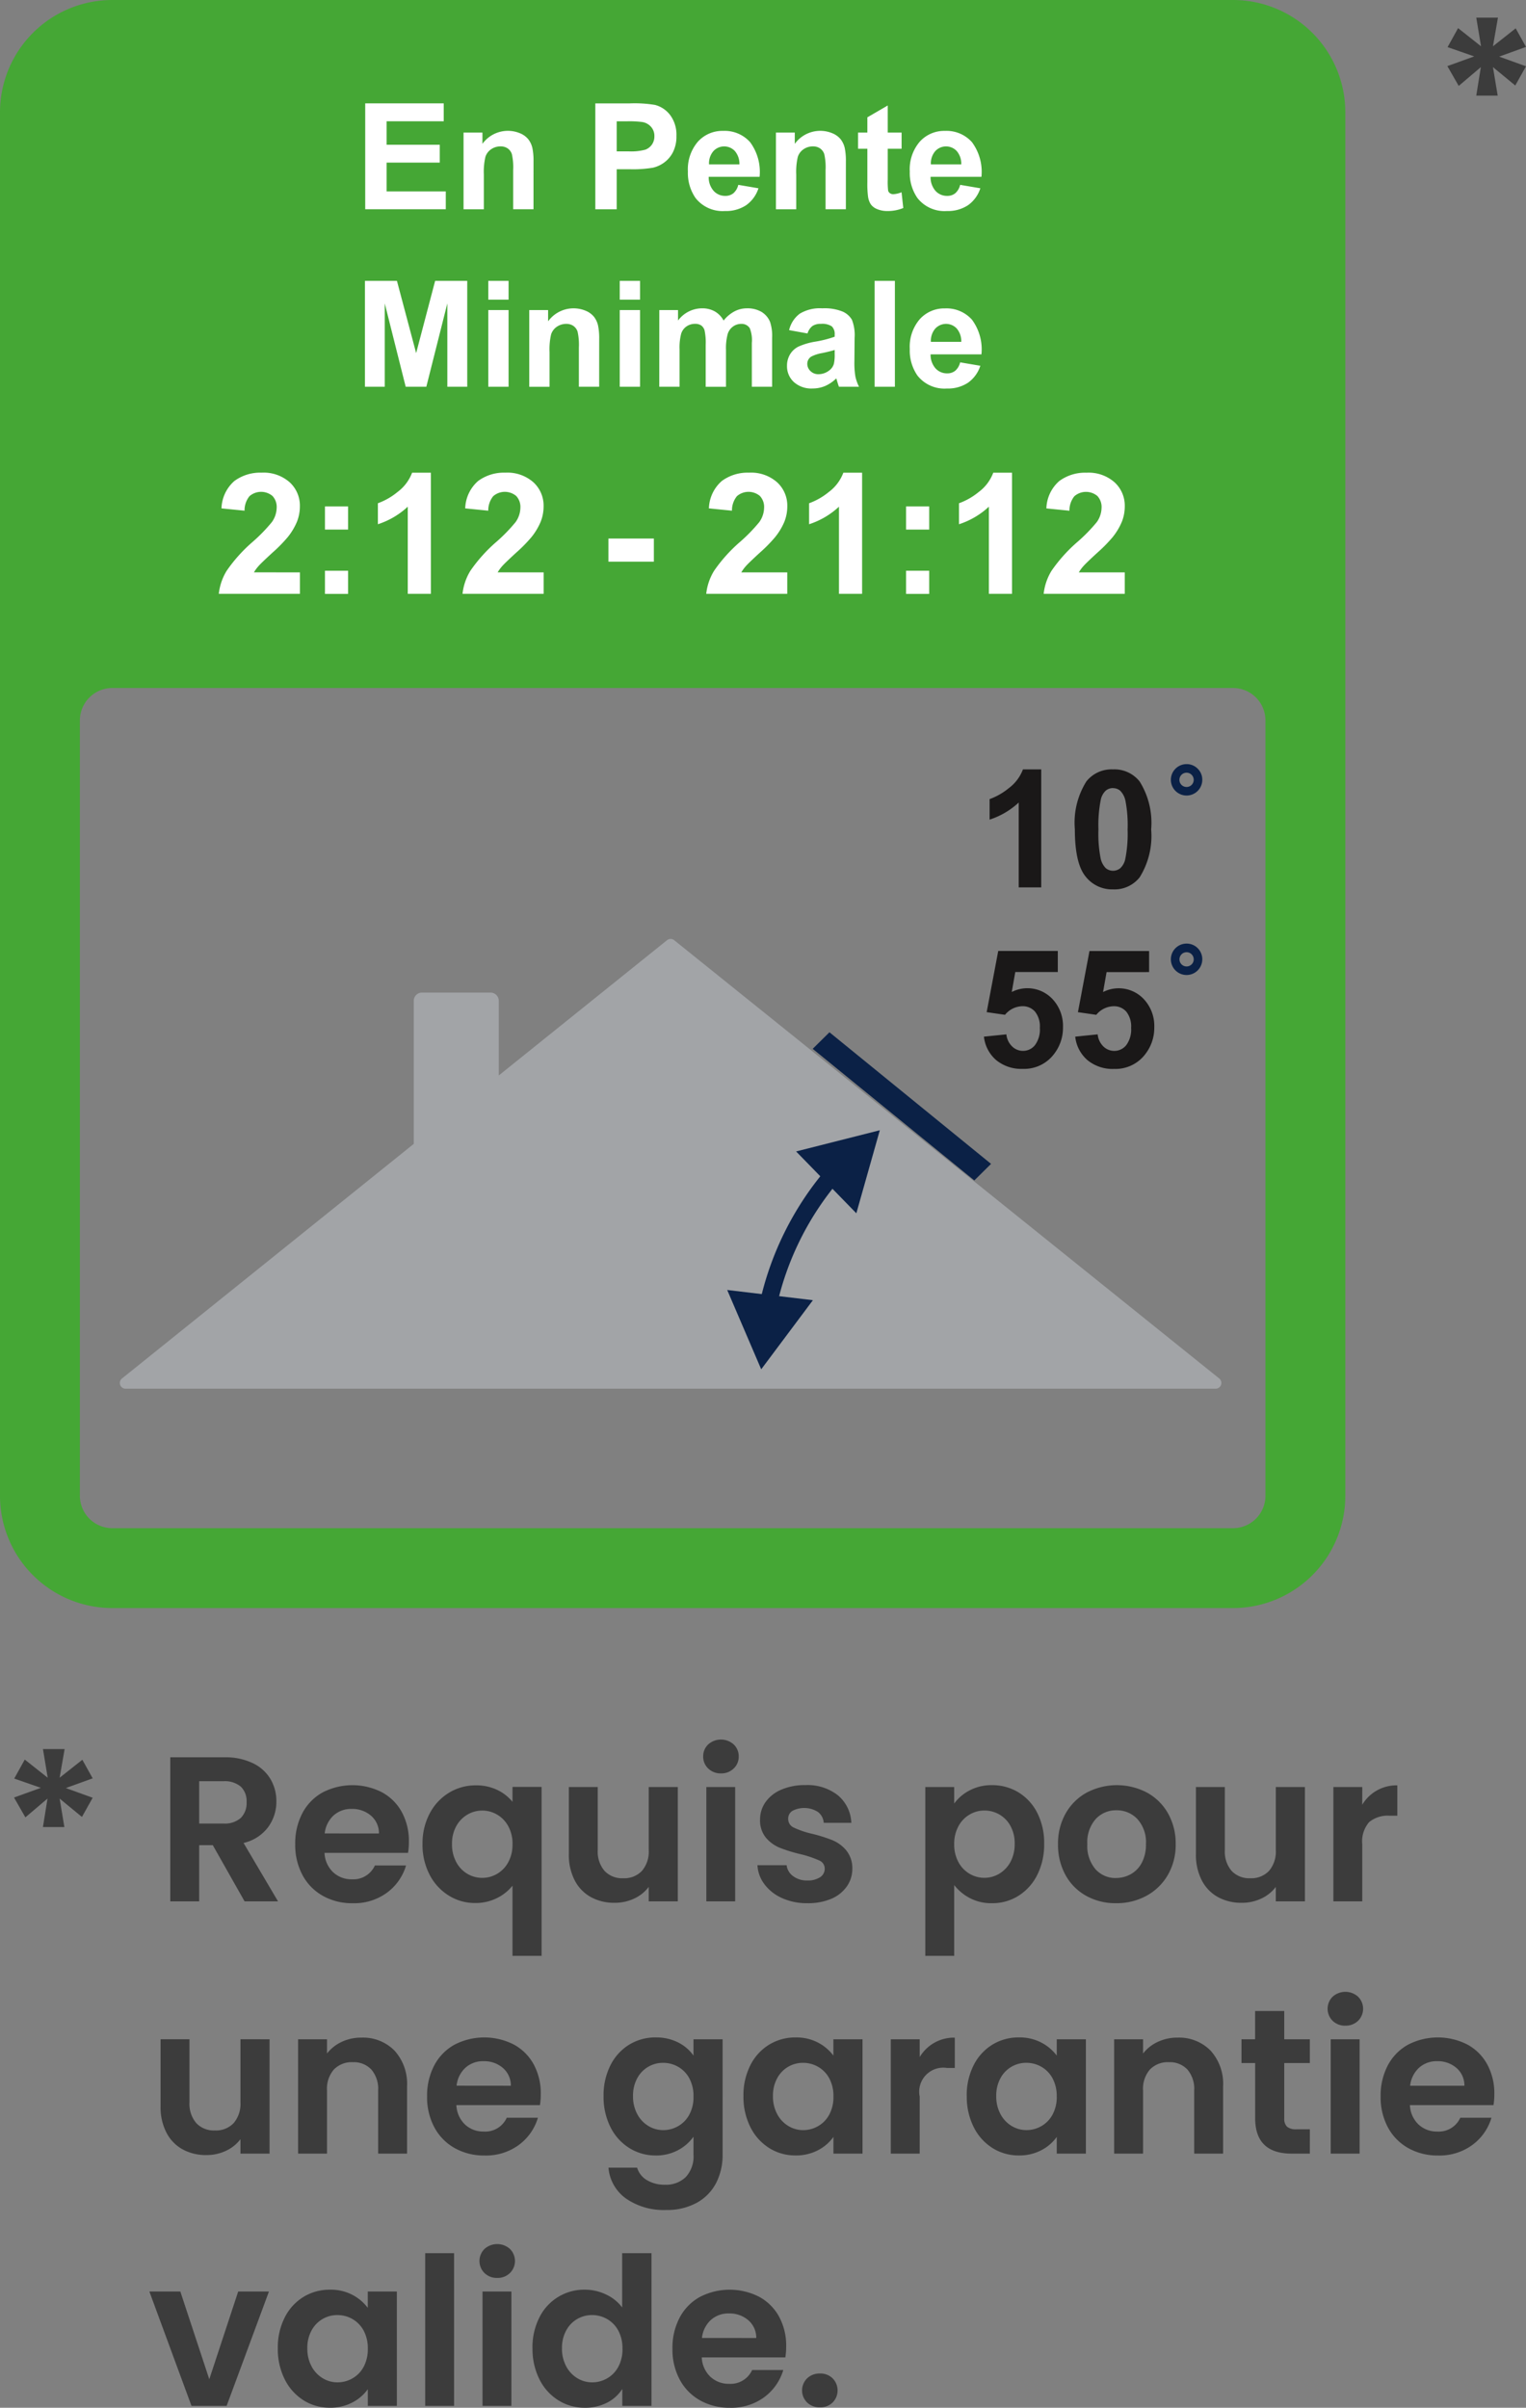 <?xml version="1.0" encoding="UTF-8"?> <svg xmlns="http://www.w3.org/2000/svg" width="133.082" height="209.981" viewBox="0 0 133.082 209.981"><rect x="0" y="0" width="133.082" height="209.981" fill="#808080" stroke="none"/><g id="Group_84628" data-name="Group 84628" transform="translate(-1394.296 -2097.935)"><path id="Path_53140" data-name="Path 53140" d="M7.182,6.652l.9,1.62-2.34.846,2.34.846-.936,1.674L5.2,10.036l.414,2.484H3.744l.4-2.484L2.214,11.674l-.99-1.728L3.564,9.1,1.242,8.29,2.16,6.634l2,1.584-.414-2.5h1.89L5.2,8.218ZM21.33,19l-2.772-4.9H17.37V19H14.85V6.436h4.716a5.507,5.507,0,0,1,2.484.513,3.584,3.584,0,0,1,1.539,1.386,3.783,3.783,0,0,1,.513,1.953,3.741,3.741,0,0,1-.72,2.241,3.7,3.7,0,0,1-2.142,1.377L24.246,19Zm-3.96-6.786h2.106a2.1,2.1,0,0,0,1.53-.495,1.842,1.842,0,0,0,.5-1.377A1.758,1.758,0,0,0,21.006,9a2.155,2.155,0,0,0-1.53-.477H17.37ZM35.658,13.8a5.947,5.947,0,0,1-.072.972H28.3a2.479,2.479,0,0,0,.756,1.692,2.331,2.331,0,0,0,1.638.612,2.058,2.058,0,0,0,2-1.206h2.718a4.542,4.542,0,0,1-1.656,2.367,4.835,4.835,0,0,1-3.006.927,5.2,5.2,0,0,1-2.583-.639,4.5,4.5,0,0,1-1.782-1.809,5.543,5.543,0,0,1-.639-2.7,5.646,5.646,0,0,1,.63-2.718,4.4,4.4,0,0,1,1.764-1.8,5.664,5.664,0,0,1,5.157-.018,4.307,4.307,0,0,1,1.746,1.737A5.256,5.256,0,0,1,35.658,13.8Zm-2.61-.72a2,2,0,0,0-.7-1.557,2.487,2.487,0,0,0-1.674-.585A2.287,2.287,0,0,0,29.1,11.5a2.493,2.493,0,0,0-.783,1.575Zm3.8.918a5.542,5.542,0,0,1,.621-2.655A4.623,4.623,0,0,1,39.15,9.532a4.406,4.406,0,0,1,2.34-.648,4.19,4.19,0,0,1,1.881.4,3.842,3.842,0,0,1,1.323,1.035v-1.3h2.538V23.752H44.694v-6.12a3.951,3.951,0,0,1-1.35,1.08,4.135,4.135,0,0,1-1.908.432,4.284,4.284,0,0,1-2.313-.657,4.632,4.632,0,0,1-1.665-1.827A5.662,5.662,0,0,1,36.846,14Zm7.848.018a3.158,3.158,0,0,0-.378-1.584,2.6,2.6,0,0,0-.981-1.008,2.568,2.568,0,0,0-1.287-.342,2.535,2.535,0,0,0-1.269.342,2.617,2.617,0,0,0-.981,1A3.107,3.107,0,0,0,39.42,14a3.208,3.208,0,0,0,.378,1.593,2.586,2.586,0,0,0,.981,1.017,2.535,2.535,0,0,0,1.269.342,2.568,2.568,0,0,0,1.287-.342,2.6,2.6,0,0,0,.981-1.008A3.158,3.158,0,0,0,44.694,14.014ZM59.112,9.028V19H56.574V17.74a3.327,3.327,0,0,1-1.269,1.017,3.939,3.939,0,0,1-1.7.369,4.225,4.225,0,0,1-2.07-.495,3.489,3.489,0,0,1-1.413-1.458,4.818,4.818,0,0,1-.513-2.3V9.028h2.52v5.49a2.586,2.586,0,0,0,.594,1.827,2.1,2.1,0,0,0,1.62.639,2.126,2.126,0,0,0,1.638-.639,2.586,2.586,0,0,0,.594-1.827V9.028ZM62.874,7.84a1.535,1.535,0,0,1-1.107-.423,1.4,1.4,0,0,1-.441-1.053,1.4,1.4,0,0,1,.441-1.053,1.66,1.66,0,0,1,2.214,0,1.4,1.4,0,0,1,.441,1.053,1.4,1.4,0,0,1-.441,1.053A1.535,1.535,0,0,1,62.874,7.84Zm1.242,1.188V19H61.6V9.028Zm6.3,10.134a5.258,5.258,0,0,1-2.2-.441,3.88,3.88,0,0,1-1.539-1.2,3.033,3.033,0,0,1-.621-1.674H68.6a1.382,1.382,0,0,0,.567.954,1.972,1.972,0,0,0,1.233.378,1.914,1.914,0,0,0,1.125-.288.872.872,0,0,0,.4-.738.778.778,0,0,0-.5-.729,9.314,9.314,0,0,0-1.575-.531,13.348,13.348,0,0,1-1.827-.558,3.172,3.172,0,0,1-1.224-.882,2.367,2.367,0,0,1-.513-1.6,2.585,2.585,0,0,1,.477-1.512,3.2,3.2,0,0,1,1.368-1.08,5.128,5.128,0,0,1,2.1-.4,4.282,4.282,0,0,1,2.844.891,3.3,3.3,0,0,1,1.17,2.4H71.838a1.306,1.306,0,0,0-.5-.945,2.232,2.232,0,0,0-2.232-.1.8.8,0,0,0-.369.7.825.825,0,0,0,.5.765,7.827,7.827,0,0,0,1.566.531,13.293,13.293,0,0,1,1.782.558,3.148,3.148,0,0,1,1.215.891,2.447,2.447,0,0,1,.531,1.593,2.642,2.642,0,0,1-.477,1.548A3.142,3.142,0,0,1,72.5,18.775,5.183,5.183,0,0,1,70.416,19.162Zm12.8-8.694a3.827,3.827,0,0,1,1.341-1.143,4.064,4.064,0,0,1,1.953-.459,4.361,4.361,0,0,1,2.313.63,4.433,4.433,0,0,1,1.638,1.791,5.757,5.757,0,0,1,.6,2.691,5.867,5.867,0,0,1-.6,2.709,4.535,4.535,0,0,1-1.638,1.827,4.27,4.27,0,0,1-2.313.648,4.024,4.024,0,0,1-1.935-.45,4.151,4.151,0,0,1-1.359-1.134v6.174h-2.52V9.028h2.52Zm5.274,3.51a3.129,3.129,0,0,0-.369-1.557,2.555,2.555,0,0,0-.972-1,2.6,2.6,0,0,0-1.305-.342,2.517,2.517,0,0,0-1.287.351,2.605,2.605,0,0,0-.972,1.017,3.181,3.181,0,0,0-.369,1.566,3.181,3.181,0,0,0,.369,1.566,2.605,2.605,0,0,0,.972,1.017,2.54,2.54,0,0,0,2.592-.009,2.672,2.672,0,0,0,.972-1.026A3.22,3.22,0,0,0,88.488,13.978Zm8.838,5.184a5.252,5.252,0,0,1-2.592-.639,4.6,4.6,0,0,1-1.809-1.809,5.421,5.421,0,0,1-.657-2.7,5.305,5.305,0,0,1,.675-2.7,4.691,4.691,0,0,1,1.845-1.809,5.65,5.65,0,0,1,5.22,0,4.691,4.691,0,0,1,1.845,1.809,5.305,5.305,0,0,1,.675,2.7,5.2,5.2,0,0,1-.693,2.7,4.8,4.8,0,0,1-1.872,1.809A5.444,5.444,0,0,1,97.326,19.162Zm0-2.2a2.621,2.621,0,0,0,1.287-.333,2.42,2.42,0,0,0,.963-1,3.367,3.367,0,0,0,.36-1.62,3,3,0,0,0-.747-2.187,2.456,2.456,0,0,0-1.827-.765,2.4,2.4,0,0,0-1.809.765,3.047,3.047,0,0,0-.729,2.187,3.1,3.1,0,0,0,.711,2.187A2.341,2.341,0,0,0,97.326,16.966ZM113.8,9.028V19h-2.538V17.74a3.327,3.327,0,0,1-1.269,1.017,3.939,3.939,0,0,1-1.7.369,4.225,4.225,0,0,1-2.07-.495,3.489,3.489,0,0,1-1.413-1.458,4.818,4.818,0,0,1-.513-2.3V9.028h2.52v5.49a2.586,2.586,0,0,0,.594,1.827,2.1,2.1,0,0,0,1.62.639,2.126,2.126,0,0,0,1.638-.639,2.586,2.586,0,0,0,.594-1.827V9.028Zm5,1.548a3.467,3.467,0,0,1,3.06-1.692V11.53h-.666a2.553,2.553,0,0,0-1.791.558,2.572,2.572,0,0,0-.6,1.944V19h-2.52V9.028h2.52ZM23.508,31.028V41H20.97V39.74A3.327,3.327,0,0,1,19.7,40.757a3.939,3.939,0,0,1-1.7.369,4.225,4.225,0,0,1-2.07-.495,3.489,3.489,0,0,1-1.413-1.458,4.818,4.818,0,0,1-.513-2.3v-5.85h2.52v5.49a2.586,2.586,0,0,0,.594,1.827,2.1,2.1,0,0,0,1.62.639,2.126,2.126,0,0,0,1.638-.639,2.586,2.586,0,0,0,.594-1.827v-5.49Zm8.01-.144a3.844,3.844,0,0,1,2.88,1.125,4.307,4.307,0,0,1,1.1,3.141V41h-2.52V35.492a2.586,2.586,0,0,0-.594-1.827,2.1,2.1,0,0,0-1.62-.639,2.156,2.156,0,0,0-1.647.639,2.561,2.561,0,0,0-.6,1.827V41h-2.52V31.028h2.52V32.27A3.481,3.481,0,0,1,29.8,31.253,3.981,3.981,0,0,1,31.518,30.884ZM47.16,35.8a5.947,5.947,0,0,1-.072.972H39.8a2.479,2.479,0,0,0,.756,1.692,2.331,2.331,0,0,0,1.638.612,2.058,2.058,0,0,0,2-1.206h2.718a4.542,4.542,0,0,1-1.656,2.367,4.835,4.835,0,0,1-3.006.927,5.2,5.2,0,0,1-2.583-.639,4.5,4.5,0,0,1-1.782-1.809,5.543,5.543,0,0,1-.639-2.7,5.646,5.646,0,0,1,.63-2.718,4.4,4.4,0,0,1,1.764-1.8,5.664,5.664,0,0,1,5.157-.018,4.307,4.307,0,0,1,1.746,1.737A5.256,5.256,0,0,1,47.16,35.8Zm-2.61-.72a2,2,0,0,0-.7-1.557,2.487,2.487,0,0,0-1.674-.585A2.287,2.287,0,0,0,40.6,33.5a2.493,2.493,0,0,0-.783,1.575Zm12.636-4.212a4.185,4.185,0,0,1,1.962.441A3.613,3.613,0,0,1,60.48,32.45V31.028h2.538V41.072a5.35,5.35,0,0,1-.558,2.475,4.143,4.143,0,0,1-1.674,1.728,5.351,5.351,0,0,1-2.7.639,5.768,5.768,0,0,1-3.483-.99,3.67,3.67,0,0,1-1.539-2.7h2.5a1.863,1.863,0,0,0,.855,1.089,2.979,2.979,0,0,0,1.593.4,2.465,2.465,0,0,0,1.782-.657,2.639,2.639,0,0,0,.684-1.989V39.524a3.828,3.828,0,0,1-1.341,1.17,4,4,0,0,1-1.953.468,4.283,4.283,0,0,1-2.3-.648,4.512,4.512,0,0,1-1.647-1.827,5.867,5.867,0,0,1-.6-2.709,5.772,5.772,0,0,1,.6-2.682,4.42,4.42,0,0,1,1.638-1.8A4.361,4.361,0,0,1,57.186,30.866Zm3.294,5.148a3.232,3.232,0,0,0-.36-1.575,2.538,2.538,0,0,0-.972-1.008,2.6,2.6,0,0,0-1.314-.351,2.531,2.531,0,0,0-2.259,1.341,3.129,3.129,0,0,0-.369,1.557,3.233,3.233,0,0,0,.369,1.575,2.657,2.657,0,0,0,.972,1.035,2.469,2.469,0,0,0,1.287.36,2.6,2.6,0,0,0,1.314-.351,2.538,2.538,0,0,0,.972-1.008A3.232,3.232,0,0,0,60.48,36.014Zm4.356-.036a5.772,5.772,0,0,1,.6-2.682,4.42,4.42,0,0,1,1.638-1.8,4.361,4.361,0,0,1,2.313-.63,4.063,4.063,0,0,1,1.953.45,3.963,3.963,0,0,1,1.341,1.134V31.028h2.538V41H72.684V39.542A3.748,3.748,0,0,1,71.343,40.7a4.1,4.1,0,0,1-1.971.459,4.238,4.238,0,0,1-2.295-.648,4.535,4.535,0,0,1-1.638-1.827A5.867,5.867,0,0,1,64.836,35.978Zm7.848.036a3.232,3.232,0,0,0-.36-1.575,2.538,2.538,0,0,0-.972-1.008,2.6,2.6,0,0,0-1.314-.351,2.531,2.531,0,0,0-2.259,1.341,3.129,3.129,0,0,0-.369,1.557,3.233,3.233,0,0,0,.369,1.575,2.657,2.657,0,0,0,.972,1.035,2.469,2.469,0,0,0,1.287.36,2.6,2.6,0,0,0,1.314-.351,2.538,2.538,0,0,0,.972-1.008A3.232,3.232,0,0,0,72.684,36.014Zm7.524-3.438a3.467,3.467,0,0,1,3.06-1.692V33.53H82.6a2.1,2.1,0,0,0-2.394,2.5V41h-2.52V31.028h2.52Zm4.1,3.4a5.772,5.772,0,0,1,.6-2.682,4.42,4.42,0,0,1,1.638-1.8,4.361,4.361,0,0,1,2.313-.63,4.063,4.063,0,0,1,1.953.45A3.963,3.963,0,0,1,92.16,32.45V31.028H94.7V41H92.16V39.542A3.748,3.748,0,0,1,90.819,40.7a4.1,4.1,0,0,1-1.971.459,4.238,4.238,0,0,1-2.295-.648,4.535,4.535,0,0,1-1.638-1.827A5.867,5.867,0,0,1,84.312,35.978Zm7.848.036a3.232,3.232,0,0,0-.36-1.575,2.538,2.538,0,0,0-.972-1.008,2.6,2.6,0,0,0-1.314-.351,2.531,2.531,0,0,0-2.259,1.341,3.129,3.129,0,0,0-.369,1.557,3.233,3.233,0,0,0,.369,1.575,2.657,2.657,0,0,0,.972,1.035,2.469,2.469,0,0,0,1.287.36,2.6,2.6,0,0,0,1.314-.351,2.538,2.538,0,0,0,.972-1.008A3.232,3.232,0,0,0,92.16,36.014Zm10.53-5.13a3.844,3.844,0,0,1,2.88,1.125,4.307,4.307,0,0,1,1.1,3.141V41h-2.52V35.492a2.586,2.586,0,0,0-.594-1.827,2.1,2.1,0,0,0-1.62-.639,2.156,2.156,0,0,0-1.647.639,2.561,2.561,0,0,0-.6,1.827V41h-2.52V31.028h2.52V32.27a3.481,3.481,0,0,1,1.287-1.017A3.981,3.981,0,0,1,102.69,30.884ZM112,33.1v4.824a.953.953,0,0,0,.243.729,1.194,1.194,0,0,0,.819.225h1.17V41h-1.584q-3.186,0-3.186-3.1V33.1H108.27v-2.07h1.188V28.562H112v2.466h2.232V33.1Zm5.328-3.258a1.535,1.535,0,0,1-1.107-.423,1.478,1.478,0,0,1,0-2.106,1.66,1.66,0,0,1,2.214,0,1.478,1.478,0,0,1,0,2.106A1.535,1.535,0,0,1,117.324,29.84Zm1.242,1.188V41h-2.52V31.028ZM130.32,35.8a5.948,5.948,0,0,1-.072.972h-7.29a2.479,2.479,0,0,0,.756,1.692,2.331,2.331,0,0,0,1.638.612,2.058,2.058,0,0,0,2-1.206h2.718a4.542,4.542,0,0,1-1.656,2.367,4.835,4.835,0,0,1-3.006.927,5.2,5.2,0,0,1-2.583-.639,4.5,4.5,0,0,1-1.782-1.809,5.543,5.543,0,0,1-.639-2.7,5.646,5.646,0,0,1,.63-2.718,4.4,4.4,0,0,1,1.764-1.8,5.664,5.664,0,0,1,5.157-.018,4.307,4.307,0,0,1,1.746,1.737A5.257,5.257,0,0,1,130.32,35.8Zm-2.61-.72a2,2,0,0,0-.7-1.557,2.487,2.487,0,0,0-1.674-.585,2.287,2.287,0,0,0-1.575.567,2.493,2.493,0,0,0-.783,1.575ZM18.252,60.678l2.52-7.65h2.682L19.764,63H16.7l-3.672-9.972h2.7Zm5.976-2.7a5.772,5.772,0,0,1,.6-2.682,4.42,4.42,0,0,1,1.638-1.8,4.361,4.361,0,0,1,2.313-.63,4.063,4.063,0,0,1,1.953.45,3.963,3.963,0,0,1,1.341,1.134V53.028h2.538V63H32.076V61.542A3.748,3.748,0,0,1,30.735,62.7a4.1,4.1,0,0,1-1.971.459,4.238,4.238,0,0,1-2.295-.648,4.535,4.535,0,0,1-1.638-1.827A5.867,5.867,0,0,1,24.228,57.978Zm7.848.036a3.232,3.232,0,0,0-.36-1.575,2.538,2.538,0,0,0-.972-1.008,2.6,2.6,0,0,0-1.314-.351,2.531,2.531,0,0,0-2.259,1.341,3.129,3.129,0,0,0-.369,1.557,3.233,3.233,0,0,0,.369,1.575,2.657,2.657,0,0,0,.972,1.035,2.469,2.469,0,0,0,1.287.36,2.6,2.6,0,0,0,1.314-.351,2.538,2.538,0,0,0,.972-1.008A3.232,3.232,0,0,0,32.076,58.014ZM39.6,49.68V63H37.08V49.68Zm3.762,2.16a1.535,1.535,0,0,1-1.107-.423,1.478,1.478,0,0,1,0-2.106,1.66,1.66,0,0,1,2.214,0,1.478,1.478,0,0,1,0,2.106A1.535,1.535,0,0,1,43.362,51.84ZM44.6,53.028V63h-2.52V53.028Zm1.836,4.95a5.772,5.772,0,0,1,.6-2.682,4.347,4.347,0,0,1,3.969-2.43,4.235,4.235,0,0,1,1.854.423,3.707,3.707,0,0,1,1.4,1.125V49.68h2.556V63H54.27V61.524a3.415,3.415,0,0,1-1.314,1.188,4.116,4.116,0,0,1-1.962.45,4.283,4.283,0,0,1-2.3-.648,4.512,4.512,0,0,1-1.647-1.827A5.867,5.867,0,0,1,46.44,57.978Zm7.848.036a3.232,3.232,0,0,0-.36-1.575,2.538,2.538,0,0,0-.972-1.008,2.6,2.6,0,0,0-1.314-.351,2.531,2.531,0,0,0-2.259,1.341,3.129,3.129,0,0,0-.369,1.557,3.233,3.233,0,0,0,.369,1.575,2.657,2.657,0,0,0,.972,1.035,2.469,2.469,0,0,0,1.287.36,2.6,2.6,0,0,0,1.314-.351,2.538,2.538,0,0,0,.972-1.008A3.232,3.232,0,0,0,54.288,58.014ZM68.562,57.8a5.948,5.948,0,0,1-.072.972H61.2a2.479,2.479,0,0,0,.756,1.692,2.331,2.331,0,0,0,1.638.612,2.058,2.058,0,0,0,2-1.206H68.31a4.542,4.542,0,0,1-1.656,2.367,4.835,4.835,0,0,1-3.006.927,5.2,5.2,0,0,1-2.583-.639,4.5,4.5,0,0,1-1.782-1.809,5.543,5.543,0,0,1-.639-2.7,5.646,5.646,0,0,1,.63-2.718,4.4,4.4,0,0,1,1.764-1.8,5.664,5.664,0,0,1,5.157-.018,4.307,4.307,0,0,1,1.746,1.737A5.257,5.257,0,0,1,68.562,57.8Zm-2.61-.72a2,2,0,0,0-.7-1.557,2.487,2.487,0,0,0-1.674-.585A2.287,2.287,0,0,0,62,55.5a2.493,2.493,0,0,0-.783,1.575Zm5.562,6.048a1.559,1.559,0,0,1-1.125-.423,1.478,1.478,0,0,1,0-2.106,1.559,1.559,0,0,1,1.125-.423,1.5,1.5,0,0,1,1.1.423,1.5,1.5,0,0,1,0,2.106A1.5,1.5,0,0,1,71.514,63.126Z" transform="translate(1394.296 2244.754)" fill="#3c3c3c"></path><path id="Path_53144" data-name="Path 53144" d="M7.182,6.652l.9,1.62-2.34.846,2.34.846-.936,1.674L5.2,10.036l.414,2.484H3.744l.4-2.484L2.214,11.674l-.99-1.728L3.564,9.1,1.242,8.29,2.16,6.634l2,1.584-.414-2.5h1.89L5.2,8.218Z" transform="translate(1519.296 2093.754)" fill="#3c3c3c"></path><path id="Path_53105" data-name="Path 53105" d="M107.531,140.241H9.794A9.8,9.8,0,0,1,0,130.448V9.793A9.8,9.8,0,0,1,9.794,0h97.737a9.8,9.8,0,0,1,9.794,9.793V130.448a9.8,9.8,0,0,1-9.794,9.793M9.794,60a2.832,2.832,0,0,0-2.828,2.828v67.619a2.832,2.832,0,0,0,2.828,2.828h97.737a2.831,2.831,0,0,0,2.828-2.828V62.829A2.831,2.831,0,0,0,107.531,60Z" transform="translate(1394.296 2097.935)" fill="#45a735"></path><path id="Path_53106" data-name="Path 53106" d="M22.874,42.829V44.7H15.8a4.828,4.828,0,0,1,.688-2.014,13.345,13.345,0,0,1,2.269-2.524,14.288,14.288,0,0,0,1.674-1.723,2.224,2.224,0,0,0,.415-1.234,1.4,1.4,0,0,0-.364-1.039,1.546,1.546,0,0,0-2.007.018,1.961,1.961,0,0,0-.43,1.264l-2.011-.2a3.3,3.3,0,0,1,1.127-2.391,3.791,3.791,0,0,1,2.369-.725,3.427,3.427,0,0,1,2.45.839,2.759,2.759,0,0,1,.89,2.09,3.64,3.64,0,0,1-.256,1.354,5.511,5.511,0,0,1-.808,1.345,12.691,12.691,0,0,1-1.321,1.343q-.955.877-1.21,1.163a3.515,3.515,0,0,0-.412.56Z" transform="translate(1397.578 2105.024)" fill="#fff"></path><path id="Path_53107" data-name="Path 53107" d="M23.466,36.571h2.018v2.018H23.466Zm0,5.608h2.018V44.2H23.466Z" transform="translate(1399.169 2105.53)" fill="#fff"></path><path id="Path_53108" data-name="Path 53108" d="M31.912,44.7H29.894V37.1a6.951,6.951,0,0,1-2.606,1.53V36.8A5.817,5.817,0,0,0,29,35.819a3.734,3.734,0,0,0,1.272-1.685h1.636Z" transform="translate(1399.963 2105.024)" fill="#fff"></path><path id="Path_53109" data-name="Path 53109" d="M40.474,42.829V44.7H33.4a4.828,4.828,0,0,1,.688-2.014,13.345,13.345,0,0,1,2.269-2.524,14.288,14.288,0,0,0,1.674-1.723,2.224,2.224,0,0,0,.415-1.234,1.4,1.4,0,0,0-.364-1.039,1.546,1.546,0,0,0-2.007.018,1.961,1.961,0,0,0-.43,1.264l-2.011-.2a3.3,3.3,0,0,1,1.127-2.391,3.791,3.791,0,0,1,2.369-.725,3.427,3.427,0,0,1,2.45.839,2.759,2.759,0,0,1,.89,2.09,3.64,3.64,0,0,1-.256,1.354,5.511,5.511,0,0,1-.808,1.345,12.691,12.691,0,0,1-1.321,1.343q-.955.877-1.21,1.163a3.516,3.516,0,0,0-.412.56Z" transform="translate(1401.233 2105.024)" fill="#fff"></path><path id="Path_53141" data-name="Path 53141" d="M0,0H3.964V2.017H0Z" transform="translate(1447.356 2144.903)" fill="#fff"></path><path id="Path_53110" data-name="Path 53110" d="M58.067,42.829V44.7H51a4.828,4.828,0,0,1,.688-2.014,13.345,13.345,0,0,1,2.269-2.524,14.289,14.289,0,0,0,1.674-1.723,2.225,2.225,0,0,0,.415-1.234,1.4,1.4,0,0,0-.364-1.039,1.546,1.546,0,0,0-2.007.018,1.961,1.961,0,0,0-.43,1.264l-2.011-.2a3.3,3.3,0,0,1,1.127-2.391,3.791,3.791,0,0,1,2.369-.725,3.427,3.427,0,0,1,2.45.839,2.759,2.759,0,0,1,.89,2.09,3.64,3.64,0,0,1-.256,1.354A5.511,5.511,0,0,1,57,39.763a12.691,12.691,0,0,1-1.321,1.343q-.955.877-1.21,1.163a3.515,3.515,0,0,0-.412.56Z" transform="translate(1404.886 2105.024)" fill="#fff"></path><path id="Path_53111" data-name="Path 53111" d="M63.05,44.7H61.032V37.1a6.951,6.951,0,0,1-2.606,1.53V36.8a5.818,5.818,0,0,0,1.716-.979,3.734,3.734,0,0,0,1.272-1.685H63.05Z" transform="translate(1406.43 2105.024)" fill="#fff"></path><path id="Path_53112" data-name="Path 53112" d="M65.43,36.571h2.018v2.018H65.43Zm0,5.608h2.018V44.2H65.43Z" transform="translate(1407.884 2105.53)" fill="#fff"></path><path id="Path_53113" data-name="Path 53113" d="M73.876,44.7H71.858V37.1a6.951,6.951,0,0,1-2.606,1.53V36.8a5.817,5.817,0,0,0,1.716-.979,3.734,3.734,0,0,0,1.272-1.685h1.636Z" transform="translate(1408.678 2105.024)" fill="#fff"></path><path id="Path_53114" data-name="Path 53114" d="M82.438,42.829V44.7H75.366a4.828,4.828,0,0,1,.688-2.014,13.345,13.345,0,0,1,2.269-2.524A14.288,14.288,0,0,0,80,38.442a2.224,2.224,0,0,0,.415-1.234,1.4,1.4,0,0,0-.364-1.039,1.546,1.546,0,0,0-2.007.018,1.961,1.961,0,0,0-.43,1.264l-2.011-.2a3.3,3.3,0,0,1,1.127-2.391,3.791,3.791,0,0,1,2.369-.725,3.427,3.427,0,0,1,2.45.839,2.759,2.759,0,0,1,.89,2.09,3.64,3.64,0,0,1-.256,1.354,5.511,5.511,0,0,1-.808,1.345,12.693,12.693,0,0,1-1.321,1.343q-.955.877-1.21,1.163a3.515,3.515,0,0,0-.412.56Z" transform="translate(1409.948 2105.024)" fill="#fff"></path><path id="Path_53115" data-name="Path 53115" d="M104.53,106.137,57,67.916a.5.5,0,0,0-.628,0L41.7,79.711V73.225a.723.723,0,0,0-.7-.743H34.984a.723.723,0,0,0-.7.743V85.679L8.842,106.137a.5.5,0,0,0,.314.891h95.059a.5.5,0,0,0,.314-.891" transform="translate(1396.094 2112.016)" fill="#a2a4a7"></path><path id="Path_53116" data-name="Path 53116" d="M60.149,74.544l-1.462,1.444L72.781,87.466l1.461-1.444Z" transform="translate(1406.484 2113.416)" fill="#0b2146"></path><path id="Path_53117" data-name="Path 53117" d="M56.294,96.676l-1.477-.309A26.931,26.931,0,0,1,60.823,84.28l1.139.989a25.423,25.423,0,0,0-5.668,11.406" transform="translate(1405.68 2115.438)" fill="#0b2146"></path><path id="Path_53118" data-name="Path 53118" d="M59.987,94.045l-4.508,6.027-2.966-6.918Z" transform="translate(1405.202 2117.281)" fill="#0b2146"></path><path id="Path_53119" data-name="Path 53119" d="M62.741,88.862l2.047-7.242-7.3,1.848Z" transform="translate(1406.236 2114.885)" fill="#0b2146"></path><path id="Path_53120" data-name="Path 53120" d="M75.965,65.852H74v-7.4a6.778,6.778,0,0,1-2.539,1.49V58.154a5.675,5.675,0,0,0,1.671-.954,3.63,3.63,0,0,0,1.238-1.639h1.594Z" transform="translate(1409.137 2109.473)" fill="#1a1818"></path><path id="Path_53121" data-name="Path 53121" d="M80.945,55.56a2.8,2.8,0,0,1,2.328,1.063,6.794,6.794,0,0,1,1,4.174,6.8,6.8,0,0,1-1.006,4.181,2.8,2.8,0,0,1-2.321,1.048,2.935,2.935,0,0,1-2.413-1.15q-.915-1.15-.915-4.1a6.767,6.767,0,0,1,1.006-4.166,2.8,2.8,0,0,1,2.322-1.049m0,1.629a.977.977,0,0,0-.636.227,1.51,1.51,0,0,0-.434.814,11.232,11.232,0,0,0-.2,2.566,11.084,11.084,0,0,0,.182,2.478,1.729,1.729,0,0,0,.458.9,1,1,0,0,0,1.268,0,1.514,1.514,0,0,0,.435-.814,11.2,11.2,0,0,0,.2-2.559,11.07,11.07,0,0,0-.184-2.478,1.745,1.745,0,0,0-.458-.9.962.962,0,0,0-.632-.227" transform="translate(1410.415 2109.473)" fill="#1a1818"></path><path id="Path_53122" data-name="Path 53122" d="M87.292,56.549a1.37,1.37,0,1,1-1.371-1.369,1.336,1.336,0,0,1,.97.4,1.322,1.322,0,0,1,.4.973m-.748,0a.623.623,0,1,0-.623.622.619.619,0,0,0,.623-.622" transform="translate(1411.855 2109.394)" fill="#0b2146"></path><path id="Path_53123" data-name="Path 53123" d="M71.052,76.146l1.958-.2a1.685,1.685,0,0,0,.5,1.052,1.342,1.342,0,0,0,.95.388,1.322,1.322,0,0,0,1.043-.5,2.278,2.278,0,0,0,.425-1.507,2.065,2.065,0,0,0-.421-1.415,1.416,1.416,0,0,0-1.1-.472,2,2,0,0,0-1.516.749l-1.6-.231L72.3,68.673h5.194v1.838H73.786l-.307,1.74a3,3,0,0,1,3.558.623,3.421,3.421,0,0,1,.909,2.467,3.7,3.7,0,0,1-.734,2.258,3.255,3.255,0,0,1-2.775,1.356,3.444,3.444,0,0,1-2.315-.762,3.148,3.148,0,0,1-1.07-2.048" transform="translate(1409.052 2112.196)" fill="#1a1818"></path><path id="Path_53124" data-name="Path 53124" d="M77.646,76.146l1.958-.2A1.684,1.684,0,0,0,80.1,77a1.347,1.347,0,0,0,.952.388,1.322,1.322,0,0,0,1.042-.5,2.278,2.278,0,0,0,.425-1.507,2.065,2.065,0,0,0-.421-1.415,1.412,1.412,0,0,0-1.1-.472,2,2,0,0,0-1.517.749l-1.6-.231,1.007-5.334h5.2v1.838H80.38l-.307,1.74a3,3,0,0,1,3.558.623,3.42,3.42,0,0,1,.908,2.467,3.7,3.7,0,0,1-.734,2.258,3.253,3.253,0,0,1-2.774,1.356,3.44,3.44,0,0,1-2.315-.762,3.142,3.142,0,0,1-1.07-2.048" transform="translate(1410.421 2112.196)" fill="#1a1818"></path><path id="Path_53125" data-name="Path 53125" d="M87.292,69.51a1.37,1.37,0,1,1-1.371-1.37,1.363,1.363,0,0,1,1.371,1.37m-.748,0a.621.621,0,1,0-.181.441.6.6,0,0,0,.181-.441" transform="translate(1411.855 2112.086)" fill="#0b2146"></path><path id="Path_53126" data-name="Path 53126" d="M26.374,16.7V7.465H33.22V9.027H28.239v2.048h4.635v1.555H28.239v2.513H33.4V16.7Z" transform="translate(1399.773 2099.485)" fill="#fff"></path><path id="Path_53127" data-name="Path 53127" d="M39.574,16.287H37.8V12.874a5.249,5.249,0,0,0-.114-1.4.982.982,0,0,0-.367-.494,1.059,1.059,0,0,0-.615-.176,1.425,1.425,0,0,0-.826.251,1.276,1.276,0,0,0-.5.668,5.757,5.757,0,0,0-.135,1.536v3.03h-1.77V9.6H35.12v.982a2.74,2.74,0,0,1,3.275-.923,1.807,1.807,0,0,1,.735.539,1.961,1.961,0,0,1,.345.743,5.53,5.53,0,0,1,.1,1.191Z" transform="translate(1401.249 2099.897)" fill="#fff"></path><path id="Path_53128" data-name="Path 53128" d="M42.99,16.7V7.466h2.993A10.92,10.92,0,0,1,48.2,7.6a2.428,2.428,0,0,1,1.328.9,2.865,2.865,0,0,1,.535,1.8,3.019,3.019,0,0,1-.307,1.429,2.552,2.552,0,0,1-.785.911,2.679,2.679,0,0,1-.967.437,10.525,10.525,0,0,1-1.933.133H44.855V16.7Zm1.865-7.672v2.621h1.02a4.808,4.808,0,0,0,1.472-.145,1.22,1.22,0,0,0,.583-.453,1.24,1.24,0,0,0,.211-.719,1.187,1.187,0,0,0-.3-.831,1.291,1.291,0,0,0-.75-.409,8.867,8.867,0,0,0-1.342-.064Z" transform="translate(1403.224 2099.486)" fill="#fff"></path><path id="Path_53129" data-name="Path 53129" d="M54.067,14.158l1.762.3a2.89,2.89,0,0,1-1.074,1.477,3.16,3.16,0,0,1-1.836.506A3,3,0,0,1,50.337,15.3a3.84,3.84,0,0,1-.662-2.305,3.7,3.7,0,0,1,.871-2.6,2.865,2.865,0,0,1,2.2-.942,2.969,2.969,0,0,1,2.356.985,4.357,4.357,0,0,1,.826,3.02H51.49a1.784,1.784,0,0,0,.429,1.226,1.341,1.341,0,0,0,1.02.437,1.087,1.087,0,0,0,.7-.226,1.4,1.4,0,0,0,.429-.732m.1-1.789a1.716,1.716,0,0,0-.4-1.168,1.279,1.279,0,0,0-1.878.022,1.629,1.629,0,0,0-.371,1.146Z" transform="translate(1404.612 2099.897)" fill="#fff"></path><path id="Path_53130" data-name="Path 53130" d="M62.131,16.287H60.36V12.874a5.248,5.248,0,0,0-.114-1.4.982.982,0,0,0-.367-.494,1.059,1.059,0,0,0-.615-.176,1.425,1.425,0,0,0-.826.251,1.276,1.276,0,0,0-.5.668,5.757,5.757,0,0,0-.135,1.536v3.03h-1.77V9.6h1.644v.982a2.74,2.74,0,0,1,3.275-.923,1.807,1.807,0,0,1,.735.539,1.961,1.961,0,0,1,.345.743,5.53,5.53,0,0,1,.1,1.191Z" transform="translate(1405.933 2099.897)" fill="#fff"></path><path id="Path_53131" data-name="Path 53131" d="M65.761,9.979V11.39H64.552v2.7a6.8,6.8,0,0,0,.034.954.392.392,0,0,0,.157.223.5.5,0,0,0,.3.088,2.319,2.319,0,0,0,.713-.169l.151,1.372a3.5,3.5,0,0,1-1.4.264,2.218,2.218,0,0,1-.863-.161,1.264,1.264,0,0,1-.563-.414,1.644,1.644,0,0,1-.249-.691,8.553,8.553,0,0,1-.058-1.246V11.39h-.812V9.979h.812V8.65l1.778-1.033V9.979Z" transform="translate(1407.164 2099.517)" fill="#fff"></path><path id="Path_53132" data-name="Path 53132" d="M70.088,14.158l1.763.3a2.892,2.892,0,0,1-1.075,1.477,3.158,3.158,0,0,1-1.834.506A2.993,2.993,0,0,1,66.359,15.3a3.832,3.832,0,0,1-.662-2.305,3.694,3.694,0,0,1,.87-2.6,2.865,2.865,0,0,1,2.2-.942,2.968,2.968,0,0,1,2.355.985,4.357,4.357,0,0,1,.826,3.02H67.511a1.8,1.8,0,0,0,.429,1.226,1.343,1.343,0,0,0,1.02.437,1.085,1.085,0,0,0,.7-.226,1.4,1.4,0,0,0,.429-.732m.1-1.789a1.71,1.71,0,0,0-.4-1.168,1.279,1.279,0,0,0-1.878.022,1.629,1.629,0,0,0-.371,1.146Z" transform="translate(1407.94 2099.897)" fill="#fff"></path><path id="Path_53133" data-name="Path 53133" d="M26.353,29.517V20.283h2.791l1.675,6.3,1.656-6.3h2.8v9.234H33.539V22.248l-1.832,7.269h-1.8l-1.826-7.269v7.269Z" transform="translate(1399.769 2102.147)" fill="#fff"></path><path id="Path_53134" data-name="Path 53134" d="M35.261,20.283h1.77v1.638h-1.77Zm0,2.546h1.77v6.688h-1.77Z" transform="translate(1401.619 2102.147)" fill="#fff"></path><path id="Path_53135" data-name="Path 53135" d="M44.316,29.105h-1.77V25.692a5.249,5.249,0,0,0-.114-1.4.982.982,0,0,0-.367-.494,1.059,1.059,0,0,0-.615-.176,1.425,1.425,0,0,0-.826.251,1.276,1.276,0,0,0-.5.668,5.756,5.756,0,0,0-.135,1.536v3.03h-1.77V22.417h1.644V23.4a2.74,2.74,0,0,1,3.275-.923,1.807,1.807,0,0,1,.735.539,1.961,1.961,0,0,1,.345.743,5.53,5.53,0,0,1,.1,1.191Z" transform="translate(1402.233 2102.559)" fill="#fff"></path><path id="Path_53136" data-name="Path 53136" d="M44.753,20.283h1.77v1.638h-1.77Zm0,2.546h1.77v6.688h-1.77Z" transform="translate(1403.59 2102.147)" fill="#fff"></path><path id="Path_53137" data-name="Path 53137" d="M47.611,22.417h1.632v.913a2.623,2.623,0,0,1,2.084-1.065,2.232,2.232,0,0,1,1.115.266,2.02,2.02,0,0,1,.775.8,3.052,3.052,0,0,1,.95-.8,2.324,2.324,0,0,1,1.089-.266,2.431,2.431,0,0,1,1.248.3,1.83,1.83,0,0,1,.762.879,3.806,3.806,0,0,1,.182,1.385v4.276H55.679V25.283A2.818,2.818,0,0,0,55.5,24a.835.835,0,0,0-.756-.378,1.206,1.206,0,0,0-.7.227,1.255,1.255,0,0,0-.472.663,4.781,4.781,0,0,0-.146,1.384v3.211H51.655V25.44a5.073,5.073,0,0,0-.1-1.26.807.807,0,0,0-.293-.423.926.926,0,0,0-.539-.138,1.281,1.281,0,0,0-.735.221,1.2,1.2,0,0,0-.47.635,4.747,4.747,0,0,0-.141,1.38v3.249h-1.77Z" transform="translate(1404.184 2102.559)" fill="#fff"></path><path id="Path_53138" data-name="Path 53138" d="M58.621,24.458l-1.606-.291a2.5,2.5,0,0,1,.931-1.435,3.407,3.407,0,0,1,1.965-.467,4.227,4.227,0,0,1,1.764.281,1.757,1.757,0,0,1,.815.711,3.635,3.635,0,0,1,.237,1.584l-.018,2.065a7.172,7.172,0,0,0,.085,1.3,3.811,3.811,0,0,0,.318.9h-1.75c-.046-.116-.1-.291-.17-.522-.029-.105-.051-.175-.064-.208a3.22,3.22,0,0,1-.969.662,2.8,2.8,0,0,1-1.1.219,2.272,2.272,0,0,1-1.627-.56,1.86,1.86,0,0,1-.6-1.418,1.9,1.9,0,0,1,.271-1.01,1.765,1.765,0,0,1,.758-.68,5.882,5.882,0,0,1,1.408-.413,9.731,9.731,0,0,0,1.72-.435v-.176a.915.915,0,0,0-.252-.727,1.507,1.507,0,0,0-.95-.217,1.259,1.259,0,0,0-.737.186,1.275,1.275,0,0,0-.429.652m2.368,1.436c-.227.075-.586.165-1.078.271a3.266,3.266,0,0,0-.963.308.738.738,0,0,0-.347.624.865.865,0,0,0,.278.641.964.964,0,0,0,.705.272,1.532,1.532,0,0,0,.913-.315,1.1,1.1,0,0,0,.421-.586,3.493,3.493,0,0,0,.07-.862Z" transform="translate(1406.099 2102.559)" fill="#fff"></path><path id="Path_53142" data-name="Path 53142" d="M0,0H1.77V9.234H0Z" transform="translate(1470.57 2122.43)" fill="#fff"></path><path id="Path_53139" data-name="Path 53139" d="M70.088,26.976l1.763.3a2.892,2.892,0,0,1-1.075,1.477,3.158,3.158,0,0,1-1.834.506,2.993,2.993,0,0,1-2.583-1.139,3.832,3.832,0,0,1-.662-2.305,3.694,3.694,0,0,1,.87-2.6,2.865,2.865,0,0,1,2.2-.942,2.968,2.968,0,0,1,2.355.985,4.357,4.357,0,0,1,.826,3.02H67.511A1.8,1.8,0,0,0,67.94,27.5a1.343,1.343,0,0,0,1.02.437,1.085,1.085,0,0,0,.7-.226,1.4,1.4,0,0,0,.429-.732m.1-1.789a1.71,1.71,0,0,0-.4-1.168,1.279,1.279,0,0,0-1.878.022,1.629,1.629,0,0,0-.371,1.146Z" transform="translate(1407.94 2102.559)" fill="#fff"></path><path id="Path_53143" data-name="Path 53143" d="M0,0H117.325V140.241H0Z" transform="translate(1394.296 2097.935)" fill="none"></path></g></svg> 